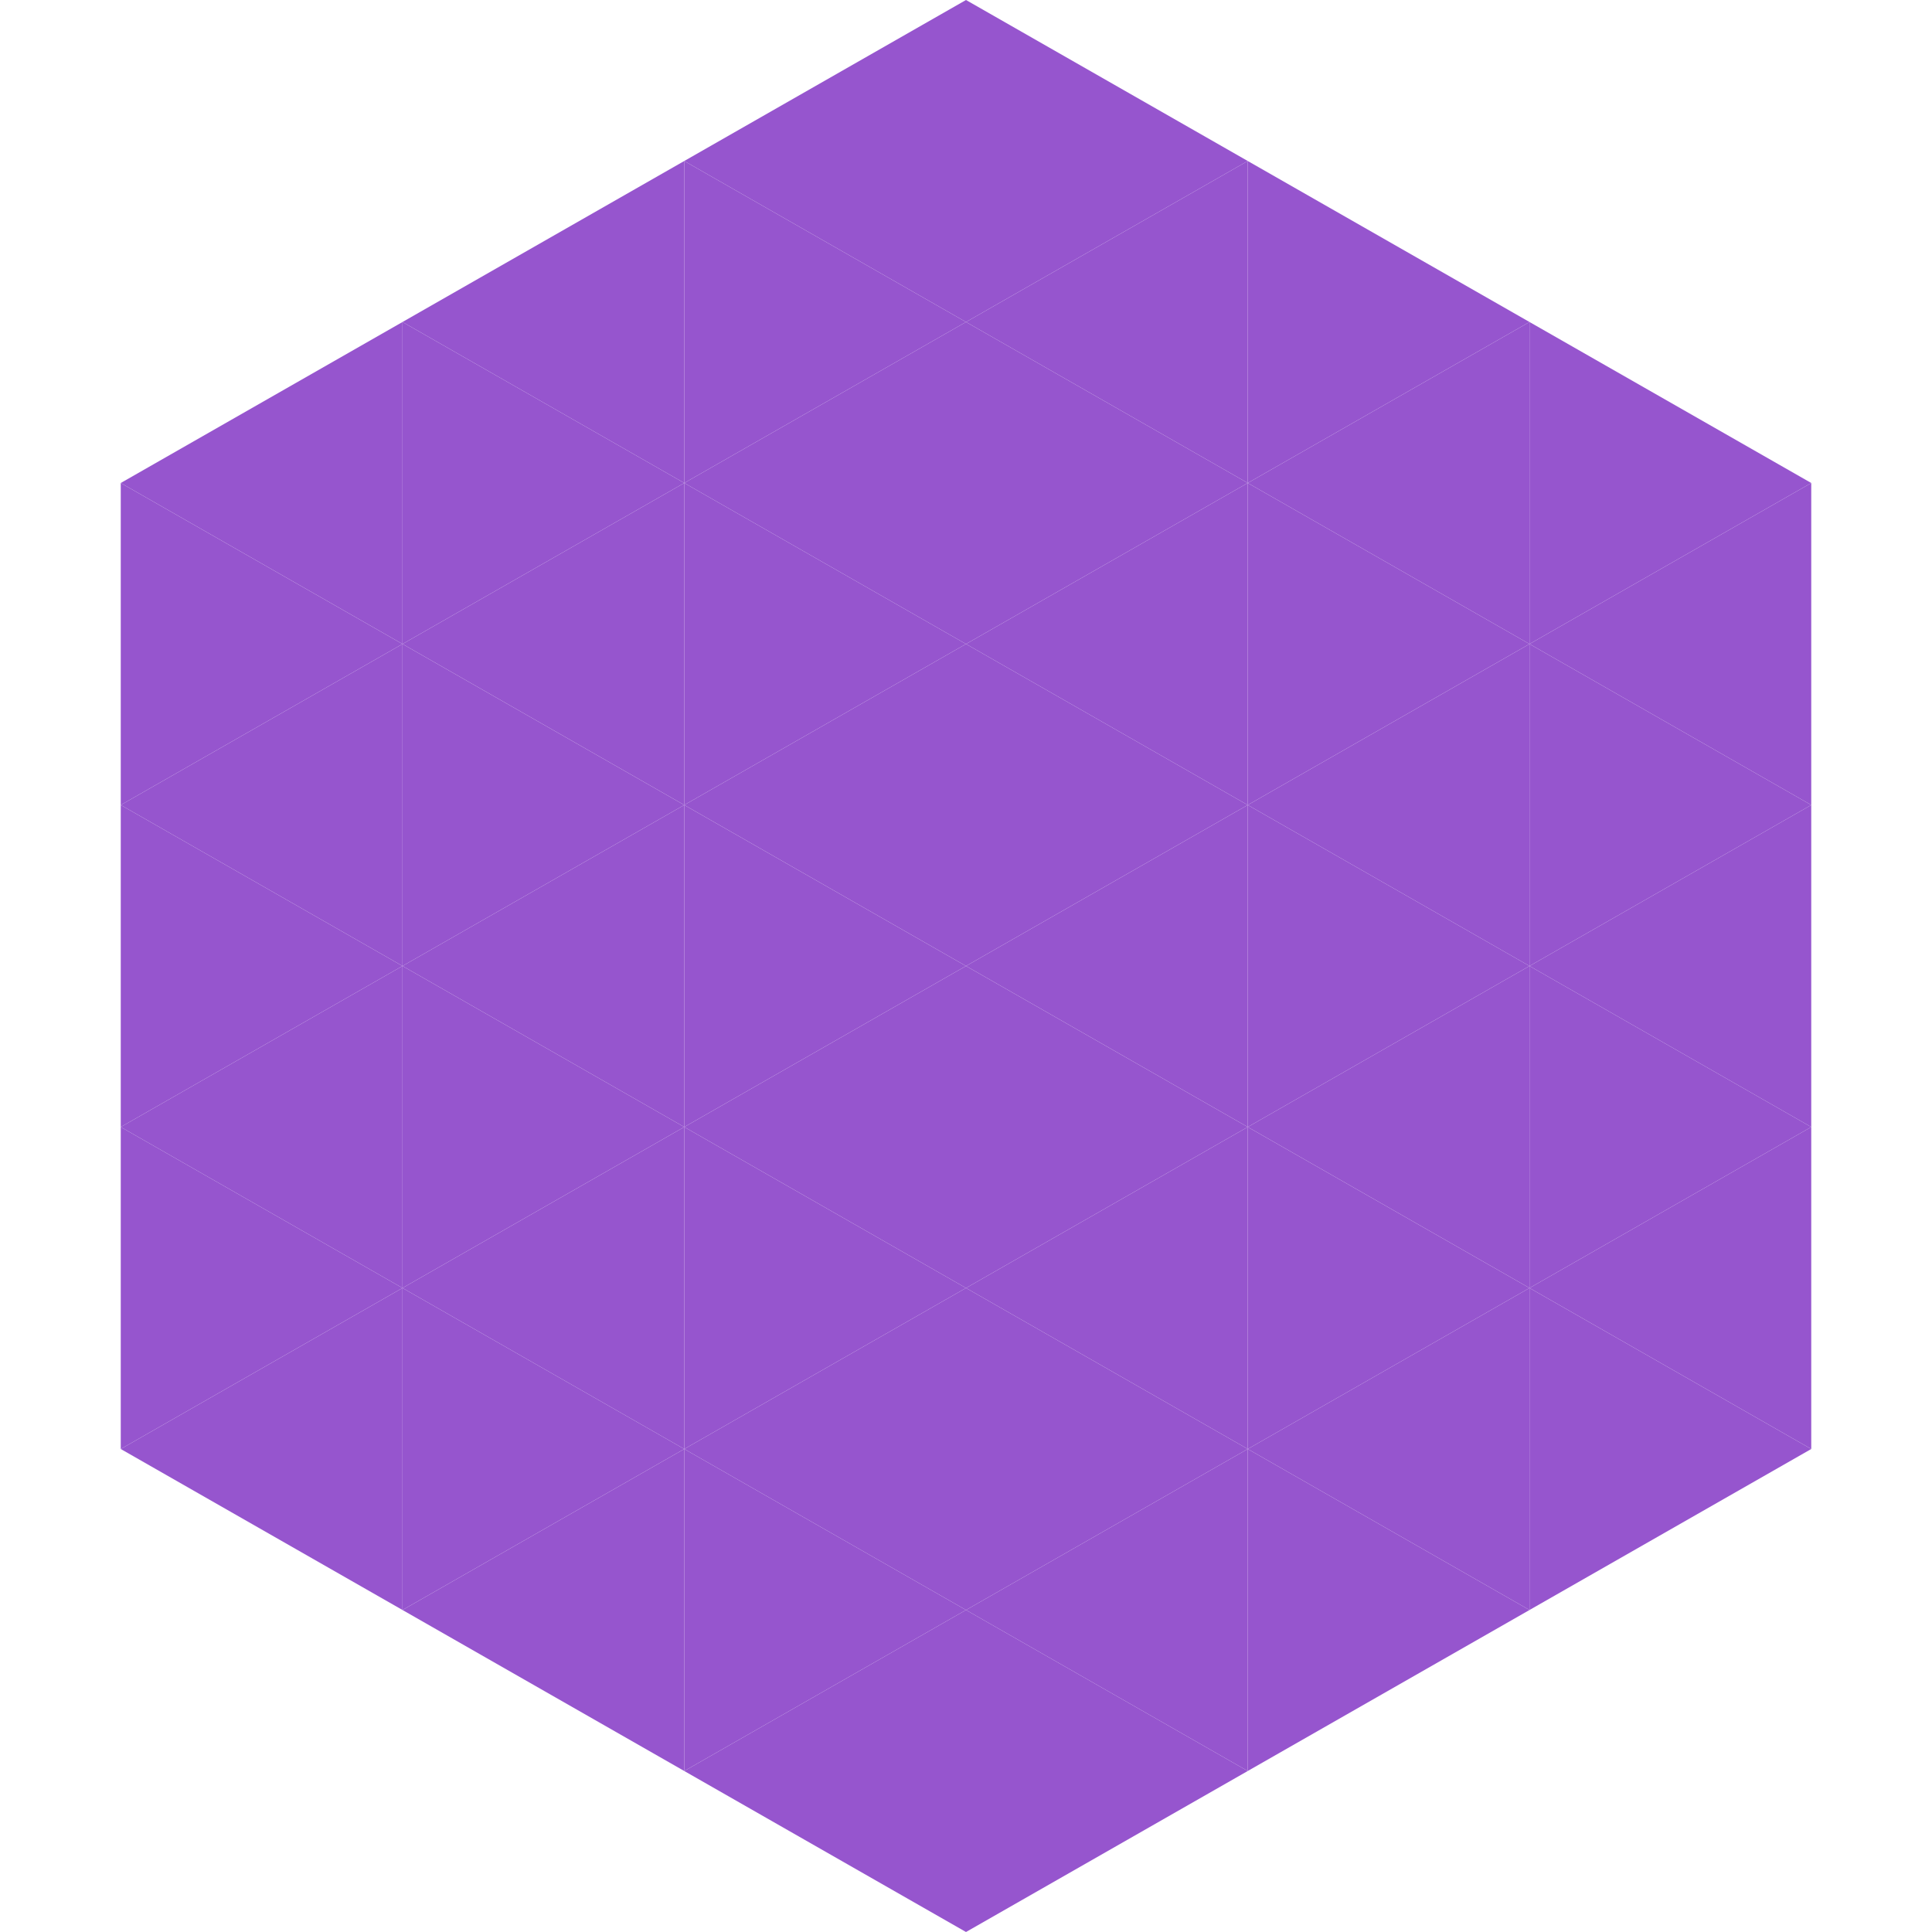<?xml version="1.0"?>
<!-- Generated by SVGo -->
<svg width="240" height="240"
     xmlns="http://www.w3.org/2000/svg"
     xmlns:xlink="http://www.w3.org/1999/xlink">
<polygon points="50,40 15,60 50,80" style="fill:rgb(150,85,206)" />
<polygon points="190,40 225,60 190,80" style="fill:rgb(150,85,206)" />
<polygon points="15,60 50,80 15,100" style="fill:rgb(150,85,206)" />
<polygon points="225,60 190,80 225,100" style="fill:rgb(150,85,206)" />
<polygon points="50,80 15,100 50,120" style="fill:rgb(150,85,206)" />
<polygon points="190,80 225,100 190,120" style="fill:rgb(150,85,206)" />
<polygon points="15,100 50,120 15,140" style="fill:rgb(150,85,206)" />
<polygon points="225,100 190,120 225,140" style="fill:rgb(150,85,206)" />
<polygon points="50,120 15,140 50,160" style="fill:rgb(150,85,206)" />
<polygon points="190,120 225,140 190,160" style="fill:rgb(150,85,206)" />
<polygon points="15,140 50,160 15,180" style="fill:rgb(150,85,206)" />
<polygon points="225,140 190,160 225,180" style="fill:rgb(150,85,206)" />
<polygon points="50,160 15,180 50,200" style="fill:rgb(150,85,206)" />
<polygon points="190,160 225,180 190,200" style="fill:rgb(150,85,206)" />
<polygon points="15,180 50,200 15,220" style="fill:rgb(255,255,255); fill-opacity:0" />
<polygon points="225,180 190,200 225,220" style="fill:rgb(255,255,255); fill-opacity:0" />
<polygon points="50,0 85,20 50,40" style="fill:rgb(255,255,255); fill-opacity:0" />
<polygon points="190,0 155,20 190,40" style="fill:rgb(255,255,255); fill-opacity:0" />
<polygon points="85,20 50,40 85,60" style="fill:rgb(150,85,206)" />
<polygon points="155,20 190,40 155,60" style="fill:rgb(150,85,206)" />
<polygon points="50,40 85,60 50,80" style="fill:rgb(150,85,206)" />
<polygon points="190,40 155,60 190,80" style="fill:rgb(150,85,206)" />
<polygon points="85,60 50,80 85,100" style="fill:rgb(150,85,206)" />
<polygon points="155,60 190,80 155,100" style="fill:rgb(150,85,206)" />
<polygon points="50,80 85,100 50,120" style="fill:rgb(150,85,206)" />
<polygon points="190,80 155,100 190,120" style="fill:rgb(150,85,206)" />
<polygon points="85,100 50,120 85,140" style="fill:rgb(150,85,206)" />
<polygon points="155,100 190,120 155,140" style="fill:rgb(150,85,206)" />
<polygon points="50,120 85,140 50,160" style="fill:rgb(150,85,206)" />
<polygon points="190,120 155,140 190,160" style="fill:rgb(150,85,206)" />
<polygon points="85,140 50,160 85,180" style="fill:rgb(150,85,206)" />
<polygon points="155,140 190,160 155,180" style="fill:rgb(150,85,206)" />
<polygon points="50,160 85,180 50,200" style="fill:rgb(150,85,206)" />
<polygon points="190,160 155,180 190,200" style="fill:rgb(150,85,206)" />
<polygon points="85,180 50,200 85,220" style="fill:rgb(150,85,206)" />
<polygon points="155,180 190,200 155,220" style="fill:rgb(150,85,206)" />
<polygon points="120,0 85,20 120,40" style="fill:rgb(150,85,206)" />
<polygon points="120,0 155,20 120,40" style="fill:rgb(150,85,206)" />
<polygon points="85,20 120,40 85,60" style="fill:rgb(150,85,206)" />
<polygon points="155,20 120,40 155,60" style="fill:rgb(150,85,206)" />
<polygon points="120,40 85,60 120,80" style="fill:rgb(150,85,206)" />
<polygon points="120,40 155,60 120,80" style="fill:rgb(150,85,206)" />
<polygon points="85,60 120,80 85,100" style="fill:rgb(150,85,206)" />
<polygon points="155,60 120,80 155,100" style="fill:rgb(150,85,206)" />
<polygon points="120,80 85,100 120,120" style="fill:rgb(150,85,206)" />
<polygon points="120,80 155,100 120,120" style="fill:rgb(150,85,206)" />
<polygon points="85,100 120,120 85,140" style="fill:rgb(150,85,206)" />
<polygon points="155,100 120,120 155,140" style="fill:rgb(150,85,206)" />
<polygon points="120,120 85,140 120,160" style="fill:rgb(150,85,206)" />
<polygon points="120,120 155,140 120,160" style="fill:rgb(150,85,206)" />
<polygon points="85,140 120,160 85,180" style="fill:rgb(150,85,206)" />
<polygon points="155,140 120,160 155,180" style="fill:rgb(150,85,206)" />
<polygon points="120,160 85,180 120,200" style="fill:rgb(150,85,206)" />
<polygon points="120,160 155,180 120,200" style="fill:rgb(150,85,206)" />
<polygon points="85,180 120,200 85,220" style="fill:rgb(150,85,206)" />
<polygon points="155,180 120,200 155,220" style="fill:rgb(150,85,206)" />
<polygon points="120,200 85,220 120,240" style="fill:rgb(150,85,206)" />
<polygon points="120,200 155,220 120,240" style="fill:rgb(150,85,206)" />
<polygon points="85,220 120,240 85,260" style="fill:rgb(255,255,255); fill-opacity:0" />
<polygon points="155,220 120,240 155,260" style="fill:rgb(255,255,255); fill-opacity:0" />
</svg>
